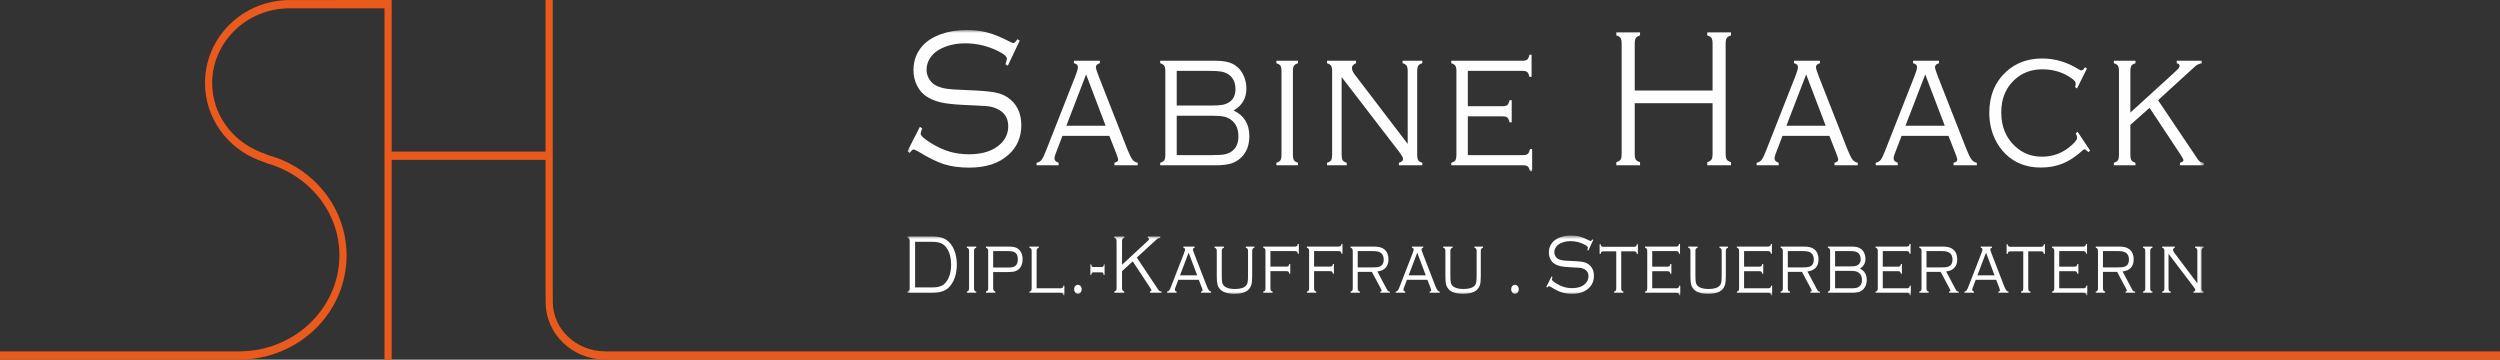 <svg xmlns="http://www.w3.org/2000/svg" width="570" height="82" viewBox="0 0 570 82" fill="none"><rect x="0" y="0" width="570" height="82" fill="#333333" stroke="none"/><g clip-path="url(#clip0_2027_35)"><path fill-rule="evenodd" clip-rule="evenodd" d="M1031.91 82V80.114H985.588H138.03C131.299 80.104 126.058 74.954 126.046 68.928L126.019 65.329V0H124.383V34.56H89.298V0L66.041 0.014C55.48 0.031 46.76 8.341 46.736 18.909C46.744 26.967 51.861 33.759 58.947 36.494L61.019 37.283C70.591 40.034 77.397 48.456 77.39 58.252C77.365 70.183 67.251 80.104 54.507 80.114H-184.089V81.995H54.507C67.941 81.974 78.995 71.501 79.023 58.252C79.011 47.386 71.539 38.351 61.474 35.477L59.468 34.705C52.899 32.162 48.366 25.991 48.372 18.909C48.388 9.645 56.183 1.902 66.041 1.894H87.663V82H89.298V36.445H124.383V65.341L124.412 68.933C124.443 76.296 130.623 81.983 138.03 82H1031.91Z" fill="#EA5A1D"></path><mask id="mask0_2027_35" style="mask-type:luminance" maskUnits="userSpaceOnUse" x="206" y="53" width="297" height="15"><path d="M206.889 53.69H502.444V67.357H206.889V53.69Z" fill="white"></path></mask><g mask="url(#mask0_2027_35)"><path fill-rule="evenodd" clip-rule="evenodd" d="M207.285 66.211C207.211 66.312 207.078 66.395 206.889 66.457V66.758H212.601C213.812 66.758 214.787 66.551 215.525 66.141C216.262 65.728 216.871 65.054 217.353 64.112C217.888 63.053 218.156 61.793 218.156 60.331C218.156 59.096 217.957 57.992 217.561 57.019C217.106 55.909 216.443 55.087 215.575 54.554C214.889 54.129 213.897 53.914 212.601 53.914H206.889V54.216C207.078 54.279 207.211 54.36 207.285 54.461C207.358 54.562 207.396 54.708 207.396 54.895V65.778C207.396 65.966 207.358 66.109 207.285 66.211ZM208.641 55.138H212.553C213.41 55.138 214.093 55.251 214.6 55.478C215.108 55.703 215.539 56.084 215.894 56.625C216.535 57.602 216.854 58.838 216.854 60.331C216.854 61.153 216.754 61.909 216.552 62.598C216.245 63.633 215.764 64.403 215.108 64.903C214.552 65.325 213.7 65.534 212.553 65.534H208.641V55.138ZM220.839 66.244C220.77 66.352 220.636 66.44 220.435 66.502V66.758H222.585V66.502C222.383 66.44 222.249 66.352 222.18 66.244C222.112 66.133 222.078 65.951 222.078 65.693V57.284C222.078 57.019 222.112 56.836 222.18 56.728C222.249 56.622 222.383 56.538 222.585 56.475V56.22H220.435V56.475C220.636 56.538 220.77 56.622 220.839 56.728C220.909 56.836 220.943 57.019 220.943 57.284V65.693C220.943 65.951 220.909 66.133 220.839 66.244ZM229.717 62.024C230.367 62.024 230.862 61.992 231.195 61.921C231.528 61.851 231.83 61.716 232.106 61.516C232.44 61.285 232.698 60.958 232.878 60.538C233.062 60.119 233.153 59.647 233.153 59.127C233.153 58.607 233.062 58.132 232.876 57.7C232.689 57.273 232.436 56.944 232.114 56.718C231.844 56.525 231.542 56.392 231.204 56.323C230.869 56.256 230.374 56.22 229.717 56.22H224.799V56.502C224.985 56.559 225.114 56.634 225.191 56.723C225.268 56.815 225.306 56.952 225.306 57.132V65.778C225.306 65.966 225.268 66.109 225.196 66.211C225.12 66.312 224.988 66.395 224.799 66.457V66.758H226.924V66.457C226.746 66.395 226.619 66.312 226.548 66.211C226.477 66.109 226.441 65.966 226.441 65.778V62.024H229.717ZM226.441 57.246H229.567C230.138 57.246 230.557 57.273 230.824 57.325C231.091 57.378 231.32 57.483 231.511 57.631C231.881 57.928 232.066 58.422 232.066 59.116C232.066 59.826 231.881 60.324 231.511 60.613C231.32 60.765 231.091 60.866 230.821 60.919C230.551 60.972 230.132 60.998 229.567 60.998H226.441V57.246ZM236.352 57.284C236.352 57.019 236.387 56.836 236.456 56.728C236.524 56.622 236.659 56.538 236.861 56.475V56.22H234.711V56.475C234.912 56.538 235.047 56.622 235.114 56.728C235.184 56.836 235.218 57.019 235.218 57.284V65.693C235.218 65.951 235.184 66.133 235.114 66.244C235.047 66.352 234.912 66.44 234.711 66.502V66.758H241.773C241.994 66.758 242.152 66.796 242.244 66.878C242.338 66.96 242.408 67.122 242.463 67.357H242.676V65.13H242.463C242.408 65.37 242.338 65.532 242.244 65.61C242.152 65.691 241.994 65.731 241.773 65.731H236.352V57.284ZM245.147 65.238C244.98 65.435 244.897 65.673 244.897 65.959C244.897 66.233 244.982 66.473 245.151 66.675C245.321 66.88 245.525 66.981 245.762 66.981C245.994 66.981 246.198 66.883 246.37 66.68C246.541 66.481 246.629 66.242 246.629 65.966C246.629 65.678 246.543 65.433 246.376 65.233C246.21 65.033 246.006 64.931 245.762 64.931C245.519 64.936 245.314 65.039 245.147 65.238ZM251.692 60.276C251.664 60.5 251.618 60.656 251.553 60.745C251.487 60.833 251.396 60.879 251.278 60.879H249.222C249.105 60.879 249.013 60.836 248.952 60.75C248.889 60.666 248.836 60.508 248.794 60.276H248.611V62.701H248.794C248.836 62.47 248.887 62.311 248.948 62.227C249.009 62.143 249.098 62.099 249.214 62.099H251.229C251.351 62.099 251.441 62.143 251.5 62.227C251.556 62.311 251.607 62.47 251.65 62.701H251.842V60.276H251.692ZM258.261 59.589L262.181 65.534C262.414 65.891 262.532 66.107 262.532 66.183C262.532 66.302 262.418 66.395 262.19 66.457V66.758H264.83V66.457C264.626 66.443 264.471 66.405 264.371 66.347C264.27 66.288 264.162 66.17 264.046 65.994L259.201 58.725L263.602 54.678C263.908 54.396 264.221 54.241 264.539 54.216V53.914H261.678V54.216C261.879 54.254 261.981 54.343 261.981 54.48C261.981 54.599 261.877 54.753 261.672 54.941L255.825 60.363V55.024C255.825 54.762 255.859 54.577 255.929 54.47C255.998 54.365 256.132 54.279 256.332 54.216V53.914H254.072V54.216C254.273 54.274 254.409 54.355 254.478 54.467C254.546 54.577 254.58 54.762 254.58 55.024V65.648C254.58 65.909 254.546 66.094 254.478 66.201C254.409 66.307 254.273 66.395 254.072 66.457V66.758H256.332V66.457C256.132 66.395 255.998 66.307 255.929 66.196C255.859 66.088 255.825 65.903 255.825 65.648V61.827L258.261 59.589ZM274.005 65.562C274.134 65.901 274.196 66.107 274.196 66.183C274.196 66.335 274.072 66.44 273.827 66.502V66.758H276.139V66.502C275.928 66.463 275.753 66.355 275.615 66.172C275.478 65.991 275.313 65.659 275.123 65.175L272.299 57.886C272.087 57.332 271.981 56.998 271.981 56.879C271.981 56.678 272.114 56.543 272.378 56.475V56.22H269.8V56.475C270.064 56.525 270.197 56.66 270.197 56.879C270.197 57.036 270.113 57.325 269.95 57.744L267.007 65.327C266.843 65.761 266.701 66.052 266.582 66.206C266.462 66.36 266.297 66.459 266.086 66.502V66.758H268.276V66.502C268 66.415 267.862 66.264 267.862 66.052C267.862 65.944 267.905 65.781 267.991 65.562L268.659 63.793H273.321L274.005 65.562ZM269.049 62.769L271.009 57.602L272.951 62.769H269.049ZM278.664 56.733C278.734 56.625 278.867 56.538 279.068 56.475V56.22H276.92V56.475C277.12 56.538 277.254 56.622 277.323 56.728C277.393 56.836 277.427 57.019 277.427 57.284V62.966C277.427 63.819 277.478 64.448 277.582 64.857C277.684 65.264 277.888 65.63 278.188 65.959C278.812 66.64 279.903 66.981 281.458 66.981C282.542 66.981 283.393 66.823 284.013 66.502C284.631 66.183 285.057 65.683 285.288 65.007C285.426 64.612 285.496 63.932 285.496 62.966V57.284C285.496 57.019 285.53 56.836 285.599 56.728C285.669 56.622 285.803 56.538 286.003 56.475V56.22H284.043V56.475C284.245 56.538 284.38 56.625 284.447 56.733C284.517 56.844 284.551 57.026 284.551 57.284V62.691C284.551 63.458 284.526 63.992 284.473 64.297C284.42 64.603 284.311 64.857 284.147 65.064C283.698 65.615 282.835 65.891 281.562 65.891C280.408 65.891 279.592 65.663 279.117 65.214C278.883 65.001 278.734 64.734 278.664 64.419C278.595 64.103 278.562 63.527 278.562 62.691V57.284C278.562 57.026 278.595 56.844 278.664 56.733ZM293.285 61.818C293.506 61.818 293.663 61.858 293.753 61.94C293.842 62.022 293.915 62.182 293.968 62.419H294.181V60.189H293.968C293.915 60.429 293.842 60.59 293.753 60.671C293.663 60.753 293.506 60.791 293.285 60.791H289.658V57.246H295.235C295.452 57.246 295.607 57.286 295.7 57.367C295.793 57.445 295.865 57.607 295.918 57.849H296.133V55.617H295.918C295.865 55.856 295.793 56.017 295.7 56.099C295.607 56.178 295.452 56.22 295.235 56.22H288.016V56.475C288.216 56.538 288.352 56.622 288.421 56.728C288.489 56.836 288.523 57.019 288.523 57.284V65.693C288.523 65.951 288.489 66.133 288.421 66.244C288.352 66.352 288.216 66.44 288.016 66.502V66.758H290.167V66.502C289.965 66.44 289.83 66.352 289.762 66.244C289.694 66.133 289.658 65.951 289.658 65.693V61.818H293.285ZM303.236 61.818C303.459 61.818 303.616 61.858 303.705 61.94C303.795 62.022 303.866 62.182 303.919 62.419H304.134V60.189H303.919C303.866 60.429 303.795 60.59 303.705 60.671C303.616 60.753 303.459 60.791 303.236 60.791H299.611V57.246H305.187C305.405 57.246 305.56 57.286 305.654 57.367C305.744 57.445 305.818 57.607 305.871 57.849H306.084V55.617H305.871C305.818 55.856 305.744 56.017 305.654 56.099C305.56 56.178 305.405 56.22 305.187 56.22H297.967V56.475C298.169 56.538 298.303 56.622 298.372 56.728C298.442 56.836 298.476 57.019 298.476 57.284V65.693C298.476 65.951 298.442 66.133 298.372 66.244C298.303 66.352 298.169 66.44 297.967 66.502V66.758H300.118V66.502C299.918 66.44 299.781 66.352 299.713 66.244C299.644 66.133 299.611 65.951 299.611 65.693V61.818H303.236ZM312.795 61.987L314.838 65.817C314.96 66.042 315.021 66.191 315.021 66.267C315.021 66.375 314.917 66.452 314.711 66.502V66.758H316.911V66.502C316.712 66.473 316.577 66.433 316.501 66.382C316.425 66.33 316.345 66.233 316.266 66.088L314.038 61.891C314.869 61.798 315.499 61.519 315.925 61.051C316.353 60.584 316.569 59.947 316.569 59.136C316.569 58.147 316.263 57.392 315.648 56.879C315.368 56.641 315.039 56.47 314.662 56.372C314.281 56.27 313.793 56.22 313.197 56.22H307.92V56.475C308.122 56.538 308.256 56.622 308.324 56.728C308.394 56.836 308.428 57.019 308.428 57.284V65.693C308.428 65.951 308.394 66.133 308.329 66.244C308.262 66.352 308.126 66.44 307.92 66.502V66.758H310.07V66.502C309.869 66.44 309.734 66.352 309.666 66.244C309.596 66.133 309.562 65.951 309.562 65.693V61.987H312.795ZM309.562 57.246H313.068C313.932 57.246 314.543 57.4 314.903 57.705C315.293 58.038 315.49 58.534 315.49 59.192C315.49 59.876 315.281 60.355 314.862 60.632C314.672 60.758 314.44 60.843 314.167 60.891C313.895 60.939 313.486 60.962 312.943 60.962H309.562V57.246ZM326.129 65.562C326.257 65.901 326.32 66.107 326.32 66.183C326.32 66.335 326.197 66.44 325.948 66.502V66.758H328.263V66.502C328.052 66.463 327.876 66.355 327.739 66.172C327.601 65.991 327.438 65.659 327.246 65.175L324.423 57.886C324.212 57.332 324.104 56.998 324.104 56.879C324.104 56.678 324.238 56.543 324.502 56.475V56.22H321.922V56.475C322.187 56.525 322.32 56.66 322.32 56.879C322.32 57.036 322.236 57.325 322.075 57.744L319.131 65.327C318.966 65.761 318.824 66.052 318.706 66.206C318.586 66.36 318.422 66.459 318.21 66.502V66.758H320.401V66.502C320.124 66.415 319.986 66.264 319.986 66.052C319.986 65.944 320.028 65.781 320.113 65.562L320.782 63.793H325.445L326.129 65.562ZM321.172 62.769L323.132 57.602L325.073 62.769H321.172ZM330.788 56.733C330.856 56.625 330.991 56.538 331.193 56.475V56.22H329.042V56.475C329.244 56.538 329.379 56.622 329.447 56.728C329.517 56.836 329.55 57.019 329.55 57.284V62.966C329.55 63.819 329.601 64.448 329.704 64.857C329.808 65.264 330.01 65.63 330.313 65.959C330.937 66.64 332.025 66.981 333.582 66.981C334.666 66.981 335.518 66.823 336.137 66.502C336.755 66.183 337.181 65.683 337.412 65.007C337.551 64.612 337.62 63.932 337.62 62.966V57.284C337.62 57.019 337.655 56.836 337.724 56.728C337.79 56.622 337.927 56.538 338.128 56.475V56.22H336.167V56.475C336.369 56.538 336.503 56.625 336.572 56.733C336.64 56.844 336.676 57.026 336.676 57.284V62.691C336.676 63.458 336.648 63.992 336.595 64.297C336.543 64.603 336.435 64.857 336.271 65.064C335.822 65.615 334.96 65.891 333.685 65.891C332.53 65.891 331.717 65.663 331.241 65.214C331.007 65.001 330.856 64.734 330.788 64.419C330.718 64.103 330.685 63.527 330.685 62.691V57.284C330.685 57.026 330.718 56.844 330.788 56.733ZM344.791 65.238C344.625 65.435 344.542 65.673 344.542 65.959C344.542 66.233 344.627 66.473 344.796 66.675C344.966 66.88 345.17 66.981 345.407 66.981C345.641 66.981 345.842 66.883 346.013 66.68C346.185 66.481 346.273 66.242 346.273 65.966C346.273 65.678 346.189 65.433 346.022 65.233C345.856 65.033 345.651 64.931 345.407 64.931C345.164 64.936 344.958 65.039 344.791 65.238ZM363.041 54.582C362.876 54.833 362.749 54.961 362.653 54.961C362.61 54.961 362.5 54.917 362.328 54.827C361.544 54.41 360.843 54.117 360.221 53.946C359.6 53.775 358.925 53.69 358.202 53.69C357.312 53.69 356.494 53.825 355.75 54.099C355.004 54.372 354.418 54.746 353.996 55.222C353.426 55.875 353.139 56.655 353.139 57.566C353.139 58.099 353.249 58.592 353.469 59.042C353.688 59.492 353.987 59.845 354.36 60.095C354.762 60.365 355.221 60.56 355.737 60.681C356.254 60.798 356.967 60.881 357.877 60.924C359.151 60.982 359.925 61.022 360.197 61.051C360.468 61.081 360.733 61.148 360.987 61.255C361.773 61.574 362.168 62.151 362.168 62.993C362.168 63.633 361.938 64.185 361.479 64.65C360.786 65.347 359.77 65.693 358.43 65.693C357.769 65.693 357.158 65.61 356.595 65.445C356.032 65.279 355.445 65.007 354.837 64.63C354.159 64.209 353.822 63.901 353.822 63.698C353.822 63.613 353.873 63.441 353.972 63.19L353.75 63.041L352.56 65.401L352.773 65.562C352.945 65.337 353.068 65.224 353.148 65.224C353.194 65.224 353.35 65.294 353.614 65.44C354.562 66.029 355.376 66.433 356.058 66.654C356.742 66.873 357.539 66.981 358.456 66.981C360.042 66.981 361.288 66.567 362.191 65.741C363.007 65.001 363.415 64.049 363.415 62.888C363.415 61.673 362.963 60.768 362.066 60.172C361.726 59.947 361.296 59.787 360.772 59.695C360.248 59.606 359.378 59.538 358.162 59.492C357.283 59.465 356.65 59.418 356.262 59.358C355.871 59.297 355.534 59.189 355.249 59.033C354.989 58.896 354.78 58.689 354.622 58.41C354.463 58.132 354.384 57.836 354.384 57.523C354.384 57.147 354.486 56.791 354.689 56.453C354.895 56.114 355.171 55.839 355.52 55.627C356.243 55.193 357.095 54.978 358.074 54.978C359.264 54.978 360.392 55.273 361.454 55.863C361.846 56.081 362.042 56.286 362.042 56.475C362.042 56.543 361.997 56.718 361.908 57.001L362.129 57.142L363.263 54.714L363.041 54.582ZM372.536 57.301C372.754 57.301 372.909 57.342 373 57.422C373.093 57.503 373.166 57.662 373.22 57.904H373.433V55.675H373.22C373.166 55.913 373.095 56.073 373.004 56.154C372.915 56.236 372.758 56.278 372.536 56.278H365.609C365.387 56.278 365.231 56.236 365.142 56.154C365.052 56.073 364.981 55.913 364.928 55.675H364.713V57.904H364.928C364.981 57.662 365.052 57.503 365.142 57.422C365.231 57.342 365.387 57.301 365.609 57.301H368.506V65.693C368.506 65.951 368.471 66.133 368.402 66.244C368.332 66.352 368.199 66.44 367.998 66.502V66.758H370.147V66.502C369.943 66.44 369.806 66.352 369.74 66.244C369.674 66.133 369.639 65.951 369.639 65.693V57.301H372.536ZM380.173 61.827C380.389 61.827 380.545 61.868 380.636 61.948C380.73 62.027 380.802 62.189 380.855 62.429H381.069V60.199H380.855C380.802 60.437 380.73 60.598 380.64 60.681C380.551 60.76 380.395 60.8 380.173 60.8H376.705V57.246H382.149C382.371 57.246 382.525 57.286 382.617 57.367C382.707 57.445 382.778 57.607 382.83 57.849H383.046V55.617H382.83C382.778 55.856 382.707 56.017 382.617 56.099C382.525 56.178 382.371 56.22 382.149 56.22H375.063V56.475C375.264 56.538 375.4 56.622 375.468 56.728C375.536 56.836 375.572 57.019 375.572 57.284V65.693C375.572 65.951 375.536 66.133 375.473 66.244C375.405 66.352 375.269 66.44 375.063 66.502V66.758H382.205C382.426 66.758 382.582 66.796 382.672 66.878C382.762 66.96 382.83 67.122 382.878 67.357H383.1V65.13H382.878C382.83 65.37 382.762 65.532 382.668 65.61C382.574 65.691 382.418 65.731 382.197 65.731H376.705V61.827H380.173ZM386.656 56.733C386.725 56.625 386.859 56.538 387.06 56.475V56.22H384.911V56.475C385.112 56.538 385.246 56.622 385.315 56.728C385.384 56.836 385.419 57.019 385.419 57.284V62.966C385.419 63.819 385.47 64.448 385.573 64.857C385.677 65.264 385.879 65.63 386.181 65.959C386.804 66.64 387.895 66.981 389.45 66.981C390.534 66.981 391.385 66.823 392.005 66.502C392.623 66.183 393.049 65.683 393.281 65.007C393.419 64.612 393.488 63.932 393.488 62.966V57.284C393.488 57.019 393.523 56.836 393.592 56.728C393.661 56.622 393.794 56.538 393.996 56.475V56.22H392.035V56.475C392.237 56.538 392.373 56.625 392.44 56.733C392.51 56.844 392.544 57.026 392.544 57.284V62.691C392.544 63.458 392.517 63.992 392.465 64.297C392.412 64.603 392.304 64.857 392.139 65.064C391.691 65.615 390.827 65.891 389.553 65.891C388.399 65.891 387.584 65.663 387.109 65.214C386.876 65.001 386.725 64.734 386.656 64.419C386.587 64.103 386.554 63.527 386.554 62.691V57.284C386.554 57.026 386.587 56.844 386.656 56.733ZM401.119 61.827C401.335 61.827 401.491 61.868 401.582 61.948C401.675 62.027 401.747 62.189 401.799 62.429H402.015V60.199H401.799C401.747 60.437 401.675 60.598 401.586 60.681C401.496 60.76 401.34 60.8 401.119 60.8H397.65V57.246H403.094C403.315 57.246 403.471 57.286 403.562 57.367C403.652 57.445 403.724 57.607 403.777 57.849H403.99V55.617H403.777C403.724 55.856 403.652 56.017 403.562 56.099C403.471 56.178 403.315 56.22 403.094 56.22H396.007V56.475C396.209 56.538 396.345 56.622 396.413 56.728C396.481 56.836 396.515 57.019 396.515 57.284V65.693C396.515 65.951 396.484 66.133 396.418 66.244C396.351 66.352 396.215 66.44 396.007 66.502V66.758H403.149C403.371 66.758 403.527 66.796 403.618 66.878C403.707 66.96 403.777 67.122 403.823 67.357H404.046V65.13H403.823C403.777 65.37 403.705 65.532 403.613 65.61C403.52 65.691 403.364 65.731 403.142 65.731H397.65V61.827H401.119ZM410.852 61.987L412.896 65.817C413.018 66.042 413.078 66.191 413.078 66.267C413.078 66.375 412.975 66.452 412.769 66.502V66.758H414.967V66.502C414.773 66.473 414.636 66.433 414.56 66.382C414.482 66.33 414.405 66.233 414.326 66.088L412.095 61.891C412.926 61.798 413.555 61.519 413.985 61.051C414.414 60.584 414.627 59.947 414.627 59.136C414.627 58.147 414.32 57.392 413.706 56.879C413.426 56.641 413.097 56.47 412.718 56.372C412.341 56.27 411.854 56.22 411.253 56.22H405.978V56.475C406.179 56.538 406.315 56.622 406.383 56.728C406.451 56.836 406.486 57.019 406.486 57.284V65.693C406.486 65.951 406.453 66.133 406.387 66.244C406.322 66.352 406.186 66.44 405.978 66.502V66.758H408.129V66.502C407.929 66.44 407.793 66.352 407.725 66.244C407.656 66.133 407.622 65.951 407.622 65.693V61.987H410.852ZM407.622 57.246H411.128C411.99 57.246 412.601 57.4 412.961 57.705C413.353 58.038 413.548 58.534 413.548 59.192C413.548 59.876 413.338 60.355 412.922 60.632C412.731 60.758 412.499 60.843 412.227 60.891C411.956 60.939 411.547 60.962 411 60.962H407.622V57.246ZM425.326 59.033C425.326 58.576 425.237 58.142 425.061 57.735C424.882 57.328 424.641 57.007 424.333 56.776C424.079 56.573 423.781 56.432 423.438 56.347C423.094 56.263 422.644 56.22 422.089 56.22H416.758V56.475C416.956 56.538 417.092 56.622 417.162 56.728C417.229 56.836 417.263 57.019 417.263 57.284V65.693C417.263 65.951 417.229 66.133 417.162 66.244C417.092 66.352 416.956 66.44 416.758 66.502V66.758H422.255C422.901 66.758 423.417 66.698 423.804 66.577C424.189 66.459 424.531 66.252 424.825 65.959C425.355 65.423 425.619 64.713 425.619 63.822C425.619 62.598 425.099 61.735 424.058 61.234C424.903 60.734 425.326 59.999 425.326 59.033ZM418.399 57.246H421.676C422.195 57.246 422.582 57.27 422.838 57.315C423.094 57.364 423.326 57.455 423.534 57.594C424.005 57.913 424.238 58.41 424.238 59.081C424.238 59.684 424.034 60.119 423.628 60.387C423.428 60.525 423.199 60.618 422.95 60.666C422.699 60.711 422.305 60.735 421.772 60.735H418.399V57.246ZM418.399 61.761H421.834C422.379 61.761 422.788 61.788 423.059 61.846C423.334 61.901 423.576 62.009 423.787 62.166C424.285 62.522 424.533 63.082 424.533 63.84C424.533 64.517 424.32 65.016 423.891 65.337C423.677 65.493 423.44 65.599 423.176 65.653C422.912 65.706 422.499 65.731 421.938 65.731H418.399V61.761ZM432.737 61.827C432.955 61.827 433.11 61.868 433.203 61.948C433.295 62.027 433.367 62.189 433.421 62.429H433.636V60.199H433.421C433.367 60.437 433.297 60.598 433.207 60.681C433.116 60.76 432.961 60.8 432.737 60.8H429.273V57.246H434.715C434.936 57.246 435.092 57.286 435.181 57.367C435.272 57.445 435.344 57.607 435.397 57.849H435.61V55.617H435.397C435.344 55.856 435.272 56.017 435.181 56.099C435.092 56.178 434.936 56.22 434.715 56.22H427.628V56.475C427.829 56.538 427.964 56.622 428.034 56.728C428.102 56.836 428.137 57.019 428.137 57.284V65.693C428.137 65.951 428.104 66.133 428.037 66.244C427.972 66.352 427.835 66.44 427.628 66.502V66.758H434.769C434.991 66.758 435.148 66.796 435.239 66.878C435.329 66.96 435.397 67.122 435.444 67.357H435.665V65.13H435.444C435.397 65.37 435.327 65.532 435.235 65.61C435.141 65.691 434.985 65.731 434.761 65.731H429.273V61.827H432.737ZM442.474 61.987L444.517 65.817C444.639 66.042 444.7 66.191 444.7 66.267C444.7 66.375 444.596 66.452 444.39 66.502V66.758H446.59V66.502C446.393 66.473 446.259 66.433 446.18 66.382C446.104 66.33 446.026 66.233 445.948 66.088L443.717 61.891C444.548 61.798 445.178 61.519 445.606 61.051C446.035 60.584 446.248 59.947 446.248 59.136C446.248 58.147 445.941 57.392 445.328 56.879C445.047 56.641 444.718 56.47 444.341 56.372C443.962 56.27 443.473 56.22 442.876 56.22H437.599V56.475C437.801 56.538 437.935 56.622 438.003 56.728C438.073 56.836 438.107 57.019 438.107 57.284V65.693C438.107 65.951 438.075 66.133 438.008 66.244C437.943 66.352 437.807 66.44 437.599 66.502V66.758H439.749V66.502C439.548 66.44 439.413 66.352 439.345 66.244C439.275 66.133 439.241 65.951 439.241 65.693V61.987H442.474ZM439.241 57.246H442.749C443.611 57.246 444.223 57.4 444.582 57.705C444.975 58.038 445.169 58.534 445.169 59.192C445.169 59.876 444.96 60.355 444.541 60.632C444.353 60.758 444.121 60.843 443.848 60.891C443.574 60.939 443.165 60.962 442.622 60.962H439.241V57.246ZM455.81 65.562C455.937 65.901 455.999 66.107 455.999 66.183C455.999 66.335 455.876 66.44 455.629 66.502V66.758H457.942V66.502C457.73 66.463 457.555 66.355 457.418 66.172C457.282 65.991 457.117 65.659 456.925 65.175L454.102 57.886C453.891 57.332 453.785 56.998 453.785 56.879C453.785 56.678 453.917 56.543 454.181 56.475V56.22H451.604V56.475C451.867 56.525 452 56.66 452 56.879C452 57.036 451.916 57.325 451.754 57.744L448.81 65.327C448.646 65.761 448.506 66.052 448.385 66.206C448.266 66.36 448.101 66.459 447.89 66.502V66.758H450.08V66.502C449.803 66.415 449.665 66.264 449.665 66.052C449.665 65.944 449.707 65.781 449.793 65.562L450.461 63.793H455.124L455.81 65.562ZM450.852 62.769L452.814 57.602L454.754 62.769H450.852ZM465.335 57.301C465.552 57.301 465.707 57.342 465.797 57.422C465.89 57.503 465.965 57.662 466.017 57.904H466.231V55.675H466.017C465.965 55.913 465.893 56.073 465.801 56.154C465.712 56.236 465.556 56.278 465.335 56.278H458.407C458.186 56.278 458.029 56.236 457.939 56.154C457.85 56.073 457.777 55.913 457.724 55.675H457.511V57.904H457.724C457.777 57.662 457.85 57.503 457.939 57.422C458.029 57.342 458.186 57.301 458.407 57.301H461.303V65.693C461.303 65.951 461.269 66.133 461.199 66.244C461.132 66.352 460.997 66.44 460.796 66.502V66.758H462.946V66.502C462.741 66.44 462.605 66.352 462.537 66.244C462.472 66.133 462.437 65.951 462.437 65.693V57.301H465.335ZM472.971 61.827C473.187 61.827 473.342 61.868 473.435 61.948C473.528 62.027 473.599 62.189 473.652 62.429H473.868V60.199H473.652C473.599 60.437 473.528 60.598 473.439 60.681C473.349 60.76 473.192 60.8 472.971 60.8H469.504V57.246H474.946C475.167 57.246 475.324 57.286 475.413 57.367C475.505 57.445 475.576 57.607 475.629 57.849H475.842V55.617H475.629C475.576 55.856 475.505 56.017 475.413 56.099C475.324 56.178 475.167 56.22 474.946 56.22H467.86V56.475C468.061 56.538 468.197 56.622 468.267 56.728C468.333 56.836 468.367 57.019 468.367 57.284V65.693C468.367 65.951 468.336 66.133 468.271 66.244C468.203 66.352 468.067 66.44 467.86 66.502V66.758H475.001C475.225 66.758 475.382 66.796 475.471 66.878C475.56 66.96 475.629 67.122 475.675 67.357H475.899V65.13H475.675C475.629 65.37 475.558 65.532 475.466 65.61C475.373 65.691 475.216 65.731 474.992 65.731H469.504V61.827H472.971ZM482.705 61.987L484.749 65.817C484.871 66.042 484.931 66.191 484.931 66.267C484.931 66.375 484.827 66.452 484.623 66.502V66.758H486.821V66.502C486.625 66.473 486.489 66.433 486.412 66.382C486.335 66.33 486.258 66.233 486.178 66.088L483.948 61.891C484.778 61.798 485.409 61.519 485.837 61.051C486.266 60.584 486.48 59.947 486.48 59.136C486.48 58.147 486.172 57.392 485.558 56.879C485.279 56.641 484.949 56.47 484.572 56.372C484.193 56.27 483.706 56.22 483.107 56.22H477.831V56.475C478.033 56.538 478.168 56.622 478.235 56.728C478.304 56.836 478.339 57.019 478.339 57.284V65.693C478.339 65.951 478.305 66.133 478.239 66.244C478.174 66.352 478.039 66.44 477.831 66.502V66.758H479.982V66.502C479.781 66.44 479.645 66.352 479.576 66.244C479.508 66.133 479.474 65.951 479.474 65.693V61.987H482.705ZM479.474 57.246H482.981C483.842 57.246 484.454 57.4 484.813 57.705C485.205 58.038 485.4 58.534 485.4 59.192C485.4 59.876 485.191 60.355 484.774 60.632C484.583 60.758 484.352 60.843 484.08 60.891C483.808 60.939 483.399 60.962 482.853 60.962H479.474V57.246ZM489.014 66.244C488.945 66.352 488.81 66.44 488.608 66.502V66.758H490.76V66.502C490.558 66.44 490.422 66.352 490.355 66.244C490.286 66.133 490.251 65.951 490.251 65.693V57.284C490.251 57.019 490.286 56.836 490.355 56.728C490.422 56.622 490.558 56.538 490.76 56.475V56.22H488.608V56.475C488.81 56.538 488.945 56.622 489.014 56.728C489.082 56.836 489.116 57.019 489.116 57.284V65.693C489.116 65.951 489.082 66.133 489.014 66.244ZM500.153 65.41C500.408 65.751 500.534 65.984 500.534 66.117C500.534 66.292 500.396 66.42 500.121 66.502V66.758H502.444V66.502C502.24 66.44 502.104 66.352 502.037 66.244C501.972 66.133 501.937 65.951 501.937 65.693V57.284C501.937 57.019 501.972 56.836 502.04 56.728C502.11 56.622 502.244 56.538 502.444 56.475V56.22H500.487V56.475C500.688 56.538 500.822 56.622 500.891 56.728C500.96 56.836 500.994 57.019 500.994 57.284V64.603L495.75 57.641C495.548 57.378 495.449 57.152 495.449 56.963C495.449 56.745 495.585 56.581 495.861 56.475V56.22H492.972V56.475C493.173 56.538 493.308 56.622 493.376 56.728C493.445 56.836 493.479 57.019 493.479 57.284V65.693C493.479 65.951 493.448 66.133 493.38 66.244C493.316 66.352 493.179 66.44 492.972 66.502V66.758H494.933V66.502C494.726 66.44 494.589 66.352 494.524 66.244C494.457 66.133 494.425 65.951 494.425 65.693V57.867L500.153 65.41Z" fill="#FEFEFE"></path></g><mask id="mask1_2027_35" style="mask-type:luminance" maskUnits="userSpaceOnUse" x="206" y="6" width="297" height="34"><path d="M206.889 6.833H502.444V39.048H206.889V6.833Z" fill="white"></path></mask><g mask="url(#mask1_2027_35)"><path fill-rule="evenodd" clip-rule="evenodd" d="M231.966 8.937C231.575 9.534 231.263 9.833 231.037 9.833C230.933 9.833 230.675 9.726 230.257 9.518C228.385 8.535 226.704 7.839 225.218 7.438C223.73 7.033 222.12 6.833 220.385 6.833C218.26 6.833 216.304 7.154 214.521 7.8C212.735 8.443 211.336 9.329 210.325 10.453C208.957 11.996 208.274 13.839 208.274 15.985C208.274 17.244 208.537 18.405 209.062 19.47C209.587 20.537 210.298 21.366 211.198 21.959C212.159 22.595 213.258 23.055 214.492 23.338C215.725 23.618 217.432 23.811 219.607 23.915C222.658 24.047 224.508 24.148 225.161 24.214C225.813 24.281 226.442 24.44 227.049 24.692C228.934 25.446 229.878 26.816 229.878 28.801C229.878 30.31 229.328 31.614 228.227 32.709C226.569 34.354 224.138 35.175 220.936 35.175C219.355 35.175 217.89 34.979 216.543 34.585C215.194 34.194 213.792 33.552 212.337 32.667C210.716 31.674 209.907 30.941 209.907 30.465C209.907 30.258 210.028 29.858 210.269 29.268L209.735 28.912L206.889 34.486L207.402 34.865C207.806 34.33 208.103 34.066 208.293 34.066C208.408 34.066 208.78 34.236 209.413 34.575C211.679 35.967 213.627 36.924 215.26 37.441C216.892 37.959 218.802 38.218 220.993 38.218C224.791 38.218 227.77 37.241 229.934 35.286C231.884 33.54 232.859 31.296 232.859 28.556C232.859 25.684 231.782 23.543 229.63 22.136C228.821 21.605 227.791 21.229 226.537 21.017C225.283 20.801 223.201 20.64 220.293 20.537C218.188 20.464 216.674 20.358 215.744 20.216C214.813 20.075 214.008 19.821 213.325 19.453C212.704 19.126 212.204 18.636 211.823 17.977C211.444 17.32 211.254 16.623 211.254 15.884C211.254 14.996 211.499 14.156 211.986 13.356C212.472 12.558 213.135 11.907 213.969 11.406C215.702 10.385 217.741 9.878 220.082 9.878C222.931 9.878 225.625 10.572 228.168 11.964C229.106 12.482 229.575 12.965 229.575 13.408C229.575 13.572 229.468 13.986 229.252 14.652L229.783 14.984L232.498 9.251L231.966 8.937ZM254.503 34.983C254.796 35.749 254.941 36.217 254.941 36.387C254.941 36.728 254.657 36.968 254.089 37.11V37.684H259.393V37.11C258.907 37.025 258.507 36.777 258.192 36.366C257.876 35.955 257.501 35.202 257.064 34.109L250.587 17.613C250.103 16.364 249.858 15.604 249.858 15.336C249.858 14.88 250.163 14.575 250.77 14.42V13.846H244.857V14.42C245.463 14.534 245.765 14.838 245.765 15.336C245.765 15.69 245.578 16.342 245.202 17.293L238.452 34.449C238.078 35.429 237.752 36.091 237.48 36.441C237.206 36.788 236.827 37.01 236.341 37.11V37.684H241.364V37.11C240.732 36.912 240.415 36.572 240.415 36.088C240.415 35.848 240.512 35.48 240.707 34.983L242.24 30.979H252.933L254.503 34.983ZM243.134 28.66L247.633 16.971L252.08 28.66H243.134ZM284.178 20.208C284.178 19.173 283.974 18.194 283.568 17.273C283.162 16.349 282.607 15.626 281.904 15.1C281.322 14.647 280.636 14.322 279.848 14.131C279.06 13.941 278.029 13.846 276.755 13.846H264.528V14.42C264.99 14.562 265.299 14.753 265.458 14.994C265.613 15.236 265.695 15.653 265.695 16.25V35.281C265.695 35.861 265.613 36.277 265.458 36.525C265.299 36.775 264.99 36.968 264.528 37.11V37.684H277.136C278.618 37.684 279.799 37.55 280.686 37.281C281.57 37.01 282.353 36.542 283.031 35.876C284.245 34.672 284.851 33.059 284.851 31.046C284.851 28.277 283.656 26.325 281.268 25.191C283.206 24.056 284.178 22.394 284.178 20.208ZM268.294 16.164H275.809C276.996 16.164 277.886 16.218 278.473 16.324C279.061 16.432 279.592 16.642 280.066 16.954C281.146 17.677 281.686 18.798 281.686 20.316C281.686 21.678 281.219 22.664 280.284 23.274C279.822 23.586 279.303 23.796 278.729 23.902C278.153 24.009 277.252 24.064 276.028 24.064H268.294V16.164ZM268.294 26.383H276.173C277.422 26.383 278.358 26.446 278.983 26.573C279.609 26.701 280.162 26.942 280.649 27.296C281.789 28.107 282.358 29.369 282.358 31.087C282.358 32.619 281.868 33.747 280.886 34.469C280.398 34.827 279.853 35.063 279.248 35.184C278.641 35.303 277.694 35.365 276.409 35.365H268.294V26.383ZM291.944 36.525C291.787 36.775 291.477 36.968 291.017 37.11V37.684H295.945V37.11C295.485 36.968 295.176 36.775 295.018 36.525C294.86 36.277 294.782 35.861 294.782 35.281V16.25C294.782 15.653 294.86 15.236 295.018 14.994C295.176 14.753 295.485 14.562 295.945 14.42V13.846H291.017V14.42C291.477 14.562 291.787 14.753 291.944 14.994C292.102 15.236 292.18 15.653 292.18 16.25V35.281C292.18 35.861 292.102 36.277 291.944 36.525ZM319.027 34.642C319.609 35.408 319.899 35.94 319.899 36.238C319.899 36.634 319.585 36.926 318.955 37.11V37.684H324.287V37.11C323.813 36.968 323.5 36.775 323.349 36.525C323.197 36.277 323.12 35.861 323.12 35.281V16.25C323.12 15.653 323.199 15.236 323.357 14.994C323.514 14.753 323.823 14.562 324.287 14.42V13.846H319.792V14.42C320.252 14.562 320.561 14.753 320.721 14.994C320.878 15.236 320.956 15.653 320.956 16.25V32.812L308.931 17.06C308.468 16.462 308.238 15.952 308.238 15.526C308.238 15.03 308.554 14.662 309.185 14.42V13.846H302.564V14.42C303.024 14.562 303.333 14.753 303.491 14.994C303.648 15.236 303.726 15.653 303.726 16.25V35.281C303.726 35.861 303.65 36.277 303.499 36.525C303.348 36.775 303.037 36.968 302.564 37.11V37.684H307.057V37.11C306.583 36.968 306.27 36.775 306.119 36.525C305.967 36.277 305.893 35.861 305.893 35.281V17.571L319.027 34.642ZM342.615 26.531C343.111 26.531 343.467 26.623 343.679 26.804C343.891 26.985 344.06 27.349 344.18 27.895H344.672V22.848H344.18C344.06 23.387 343.895 23.752 343.689 23.933C343.482 24.121 343.124 24.212 342.615 24.212H334.665V16.164H347.145C347.655 16.164 348.012 16.256 348.218 16.438C348.424 16.618 348.588 16.982 348.71 17.528H349.2V12.482H348.71C348.588 13.024 348.424 13.384 348.218 13.57C348.012 13.754 347.655 13.846 347.145 13.846H330.897V14.42C331.358 14.562 331.669 14.753 331.827 14.994C331.984 15.236 332.064 15.653 332.064 16.25V35.281C332.064 35.861 331.986 36.277 331.835 36.525C331.683 36.775 331.372 36.968 330.897 37.11V37.684H347.274C347.782 37.684 348.14 37.777 348.346 37.962C348.551 38.146 348.71 38.51 348.818 39.048H349.328V34.003H348.818C348.71 34.548 348.549 34.912 348.337 35.091C348.123 35.274 347.763 35.365 347.255 35.365H334.665V26.531H342.615ZM390.467 35.063C390.467 35.687 390.385 36.122 390.22 36.375C390.057 36.628 389.734 36.826 389.253 36.976V37.684H394.663V36.976C394.182 36.826 393.859 36.624 393.695 36.364C393.529 36.106 393.449 35.67 393.449 35.063V9.989C393.449 9.365 393.529 8.929 393.695 8.676C393.859 8.426 394.182 8.226 394.663 8.076V7.368H389.253V8.076C389.734 8.211 390.057 8.407 390.22 8.665C390.385 8.924 390.467 9.365 390.467 9.989V20.648H372.719V9.989C372.719 9.365 372.799 8.929 372.965 8.676C373.128 8.426 373.452 8.226 373.932 8.076V7.368H368.523V8.076C369.003 8.211 369.325 8.407 369.49 8.665C369.654 8.924 369.736 9.365 369.736 9.989V35.063C369.736 35.687 369.658 36.122 369.501 36.375C369.34 36.628 369.015 36.826 368.523 36.976V37.684H373.932V36.976C373.439 36.826 373.112 36.628 372.954 36.375C372.797 36.122 372.719 35.687 372.719 35.063V23.536H390.467V35.063ZM418.676 34.983C418.967 35.749 419.112 36.217 419.112 36.387C419.112 36.728 418.829 36.968 418.261 37.11V37.684H423.565V37.11C423.08 37.025 422.68 36.777 422.365 36.366C422.049 35.955 421.675 35.202 421.236 34.109L414.759 17.613C414.274 16.364 414.032 15.604 414.032 15.336C414.032 14.88 414.335 14.575 414.941 14.42V13.846H409.027V14.42C409.637 14.534 409.939 14.838 409.939 15.336C409.939 15.69 409.752 16.342 409.374 17.293L402.624 34.449C402.249 35.429 401.926 36.091 401.65 36.441C401.378 36.788 401 37.01 400.515 37.11V37.684H405.535V37.11C404.903 36.912 404.588 36.572 404.588 36.088C404.588 35.848 404.684 35.48 404.879 34.983L406.412 30.979H417.105L418.676 34.983ZM407.306 28.66L411.806 16.971L416.254 28.66H407.306ZM445.824 34.983C446.116 35.749 446.262 36.217 446.262 36.387C446.262 36.728 445.979 36.968 445.411 37.11V37.684H450.716V37.11C450.228 37.025 449.829 36.777 449.513 36.366C449.199 35.955 448.822 35.202 448.386 34.109L441.909 17.613C441.423 16.364 441.18 15.604 441.18 15.336C441.18 14.88 441.484 14.575 442.091 14.42V13.846H436.179V14.42C436.784 14.534 437.087 14.838 437.087 15.336C437.087 15.69 436.899 16.342 436.524 17.293L429.774 34.449C429.399 35.429 429.073 36.091 428.801 36.441C428.528 36.788 428.148 37.01 427.663 37.11V37.684H432.685V37.11C432.053 36.912 431.737 36.572 431.737 36.088C431.737 35.848 431.834 35.48 432.027 34.983L433.562 30.979H444.255L445.824 34.983ZM434.455 28.66L438.954 16.971L443.403 28.66H434.455ZM475.39 15.336C475.072 15.817 474.787 16.059 474.532 16.059C474.411 16.059 474.236 15.987 474.005 15.845C471.35 14.172 468.565 13.335 465.654 13.335C462.368 13.335 459.638 14.32 457.468 16.292C454.861 18.678 453.556 21.82 453.556 25.723C453.556 27.781 453.955 29.703 454.758 31.491C455.388 32.895 456.231 34.109 457.287 35.132C459.384 37.174 462.052 38.198 465.29 38.198C467.147 38.198 468.823 37.89 470.32 37.278C471.819 36.666 473.315 35.677 474.805 34.312C475 34.127 475.144 34.035 475.241 34.035C475.426 34.035 475.729 34.256 476.153 34.694L476.535 34.312L473.696 30.055L473.278 30.374C473.484 30.857 473.587 31.218 473.587 31.459C473.587 31.785 473.205 32.303 472.442 33.014C470.488 34.822 468.188 35.727 465.545 35.727C463.204 35.727 461.192 34.954 459.505 33.407C457.359 31.464 456.284 28.86 456.284 25.594C456.284 22.587 457.254 20.154 459.196 18.294C460.931 16.632 463.083 15.802 465.654 15.802C468.287 15.802 470.579 16.54 472.533 18.016C473.018 18.385 473.26 18.72 473.26 19.017C473.26 19.216 473.217 19.5 473.133 19.868L473.55 20.187L475.826 15.611L475.39 15.336ZM490.106 24.591L497.195 35.301C497.619 35.967 497.831 36.38 497.831 36.535C497.831 36.762 497.564 36.953 497.03 37.11V37.684H502.445V37.11C502.103 37.095 501.847 37.037 501.672 36.931C501.495 36.824 501.284 36.592 501.043 36.238L492.038 22.848L500.17 15.42C500.558 15.065 500.843 14.838 501.024 14.738C501.206 14.64 501.54 14.534 502.027 14.42V13.846H496.295V14.42C496.732 14.519 496.95 14.719 496.95 15.016C496.95 15.2 496.871 15.39 496.713 15.581C496.556 15.771 496.141 16.171 495.475 16.781L485.723 25.671V16.252C485.723 15.655 485.803 15.236 485.961 14.994C486.119 14.753 486.427 14.562 486.89 14.42V13.846H481.958V14.42C482.419 14.562 482.729 14.753 482.886 14.994C483.043 15.236 483.122 15.653 483.122 16.25V35.281C483.122 35.861 483.043 36.277 482.886 36.525C482.729 36.775 482.419 36.968 481.958 37.11V37.684H486.89V37.11C486.427 36.968 486.119 36.775 485.961 36.525C485.803 36.277 485.723 35.861 485.723 35.281V28.469L490.106 24.591Z" fill="#FEFEFE"></path></g></g><defs><clipPath id="clip0_2027_35"><rect width="570" height="82" fill="white"></rect></clipPath></defs></svg>